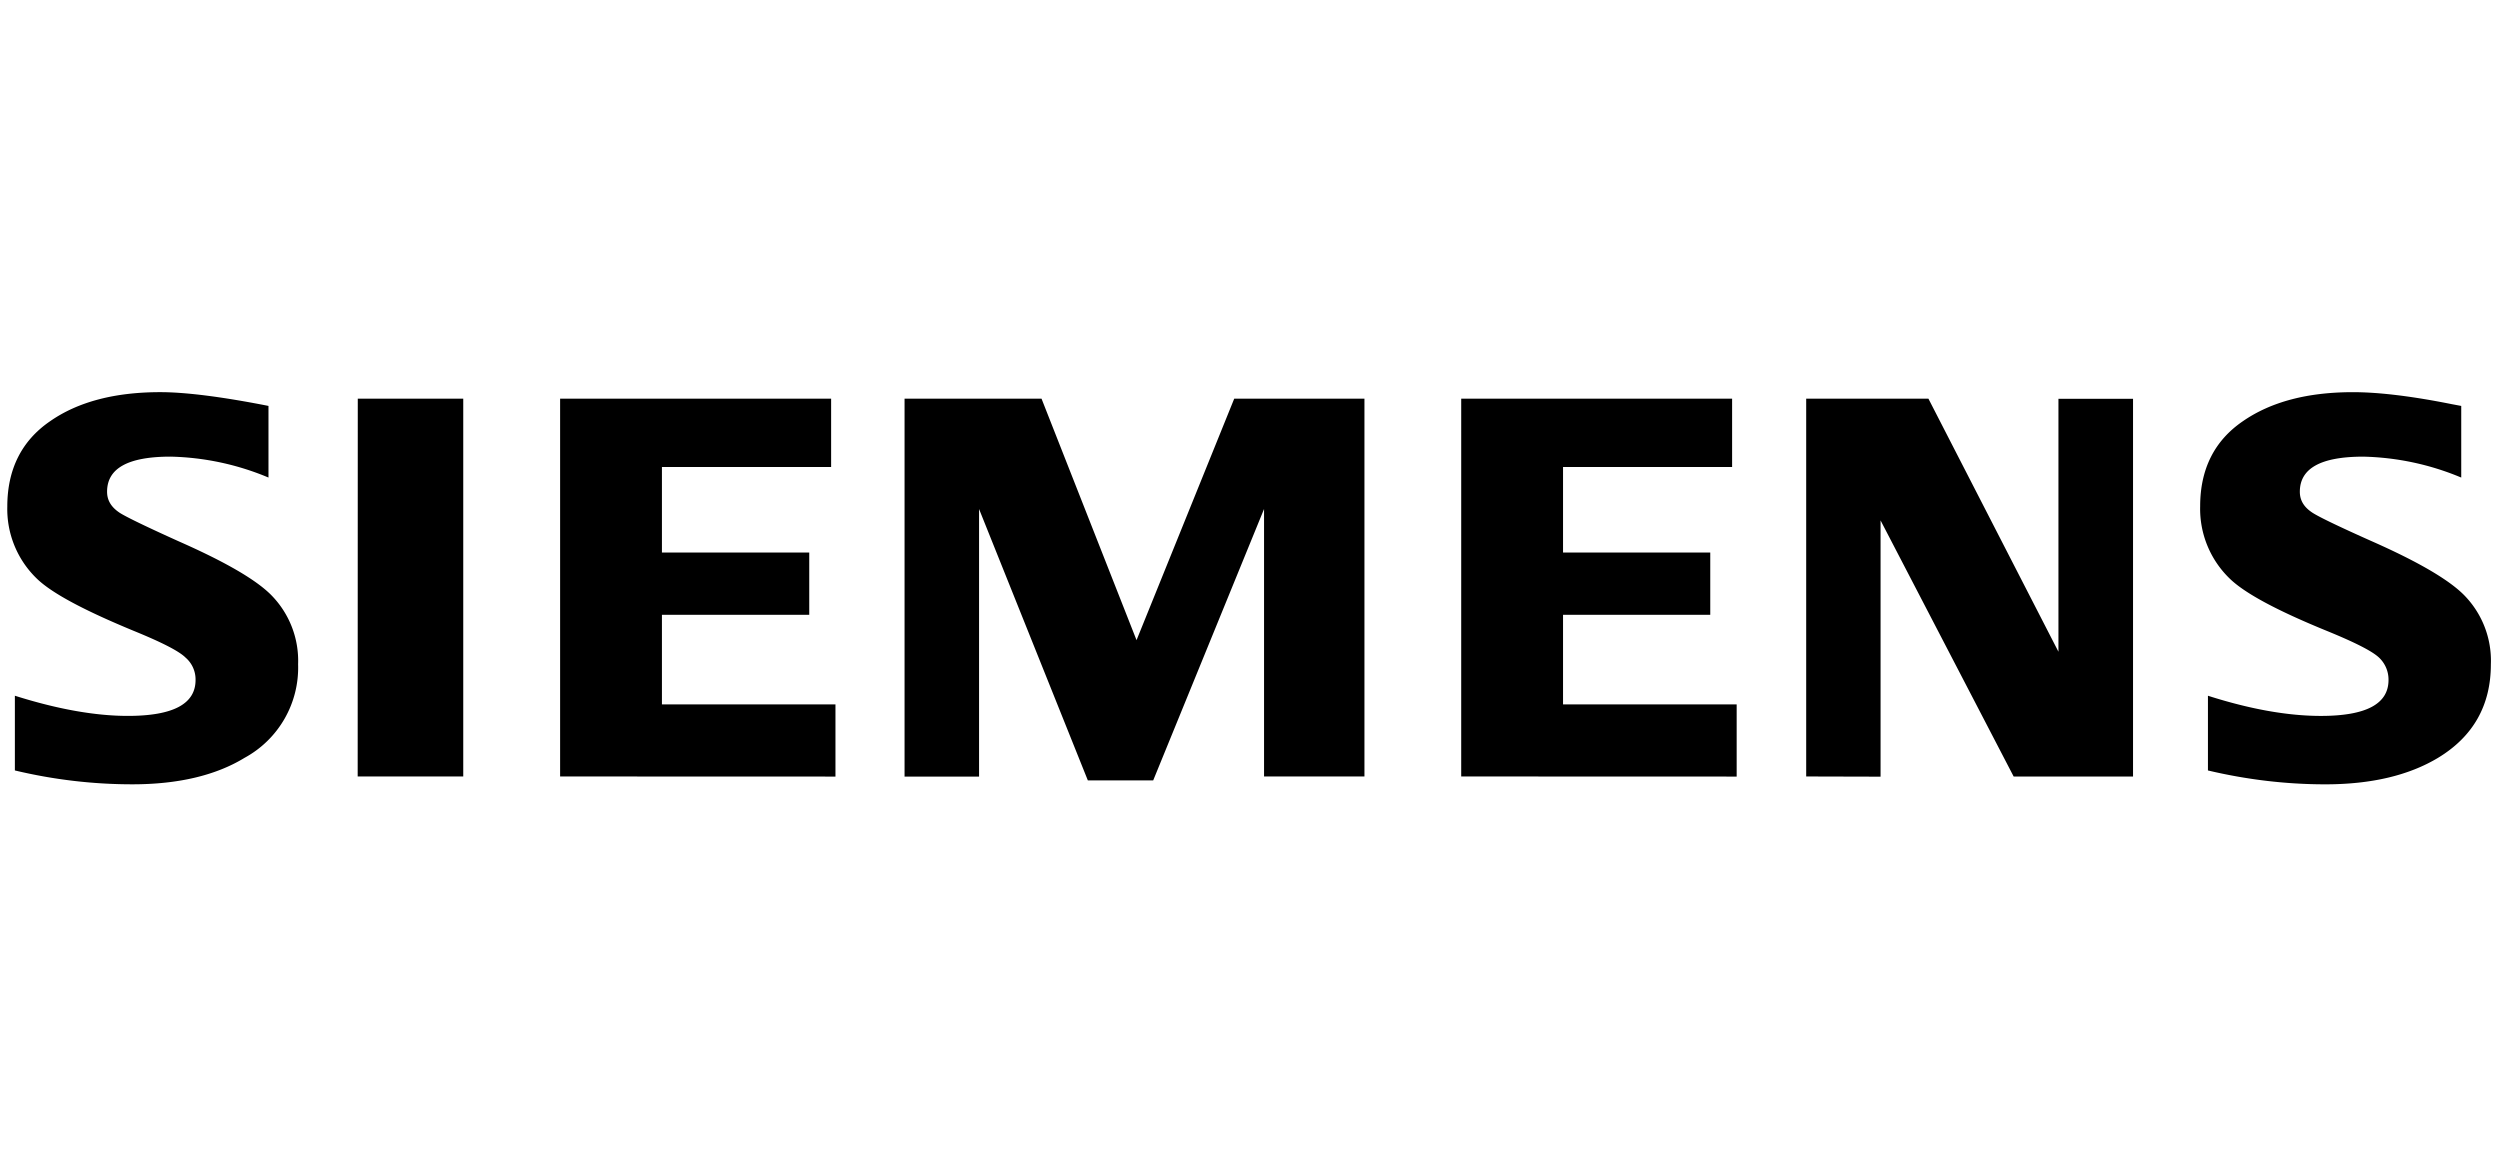 <svg class="mx-9 fill-gray-500" height="72px" width="153px" xmlns="http://www.w3.org/2000/svg" viewBox="0 0 153 72">
                                <path d="M.91 47.151v-4.573c2.6.823 4.914 1.235 6.911 1.235 2.77 0 4.147-.728 4.147-2.198a1.76 1.76 0 0 0-.61-1.368c-.399-.399-1.457-.937-3.163-1.634C5.158 37.359 3.161 36.3 2.242 35.4A5.915 5.915 0 0 1 .447 31c0-2.28.882-4.035 2.625-5.225C4.784 24.583 7.042 24 9.806 24c1.521 0 3.734.272 6.625.842v4.384a16.371 16.371 0 0 0-5.991-1.28c-2.6 0-3.887.71-3.887 2.147 0 .532.254.95.786 1.299.425.266 1.63.849 3.582 1.73 2.828 1.247 4.705 2.33 5.65 3.268a5.724 5.724 0 0 1 1.673 4.262 6.28 6.28 0 0 1-3.277 5.727C13.204 47.455 10.909 48 8.1 48c-2.422 0-4.835-.286-7.19-.849ZM21.896 24.4h6.455v23.12H21.89l.006-23.12Zm12.383 23.12V24.4h16.586v4.18H40.51v5.233h9.016v3.813H40.51v5.485h10.62v4.415l-16.852-.006Zm21.08 0V24.4h8.383l5.814 14.778L75.534 24.4h7.97v23.12H77.36V31.15l-6.784 16.61h-4l-6.657-16.608v16.374h-4.566l.007-.006Zm34.067 0V24.4h16.579v4.18H95.658v5.233h9.01v3.813h-9.01v5.485h10.626v4.415l-16.858-.006Zm21.113 0V24.4h7.481l7.957 15.487v-15.48h4.565v23.119h-7.304l-8.147-15.677v15.683l-4.552-.012Zm24.587-.368v-4.573c2.574.823 4.882 1.235 6.911 1.235 2.764 0 4.14-.728 4.14-2.198a1.847 1.847 0 0 0-.577-1.368c-.419-.399-1.484-.937-3.189-1.634-3.044-1.242-5.034-2.306-5.96-3.212a5.933 5.933 0 0 1-1.801-4.42c0-2.275.875-4.017 2.619-5.207 1.724-1.191 3.969-1.774 6.727-1.774 1.579 0 3.588.24 6.061.735l.571.107v4.384a16.391 16.391 0 0 0-5.992-1.28c-2.593 0-3.886.71-3.886 2.147 0 .532.253.95.786 1.293.418.266 1.61.842 3.614 1.735 2.808 1.242 4.679 2.331 5.623 3.269a5.718 5.718 0 0 1 1.668 4.262c0 2.509-1.078 4.422-3.234 5.727-1.794 1.076-4.083 1.621-6.904 1.621-2.416 0-4.819-.291-7.177-.849Z"></path>
                            </svg>